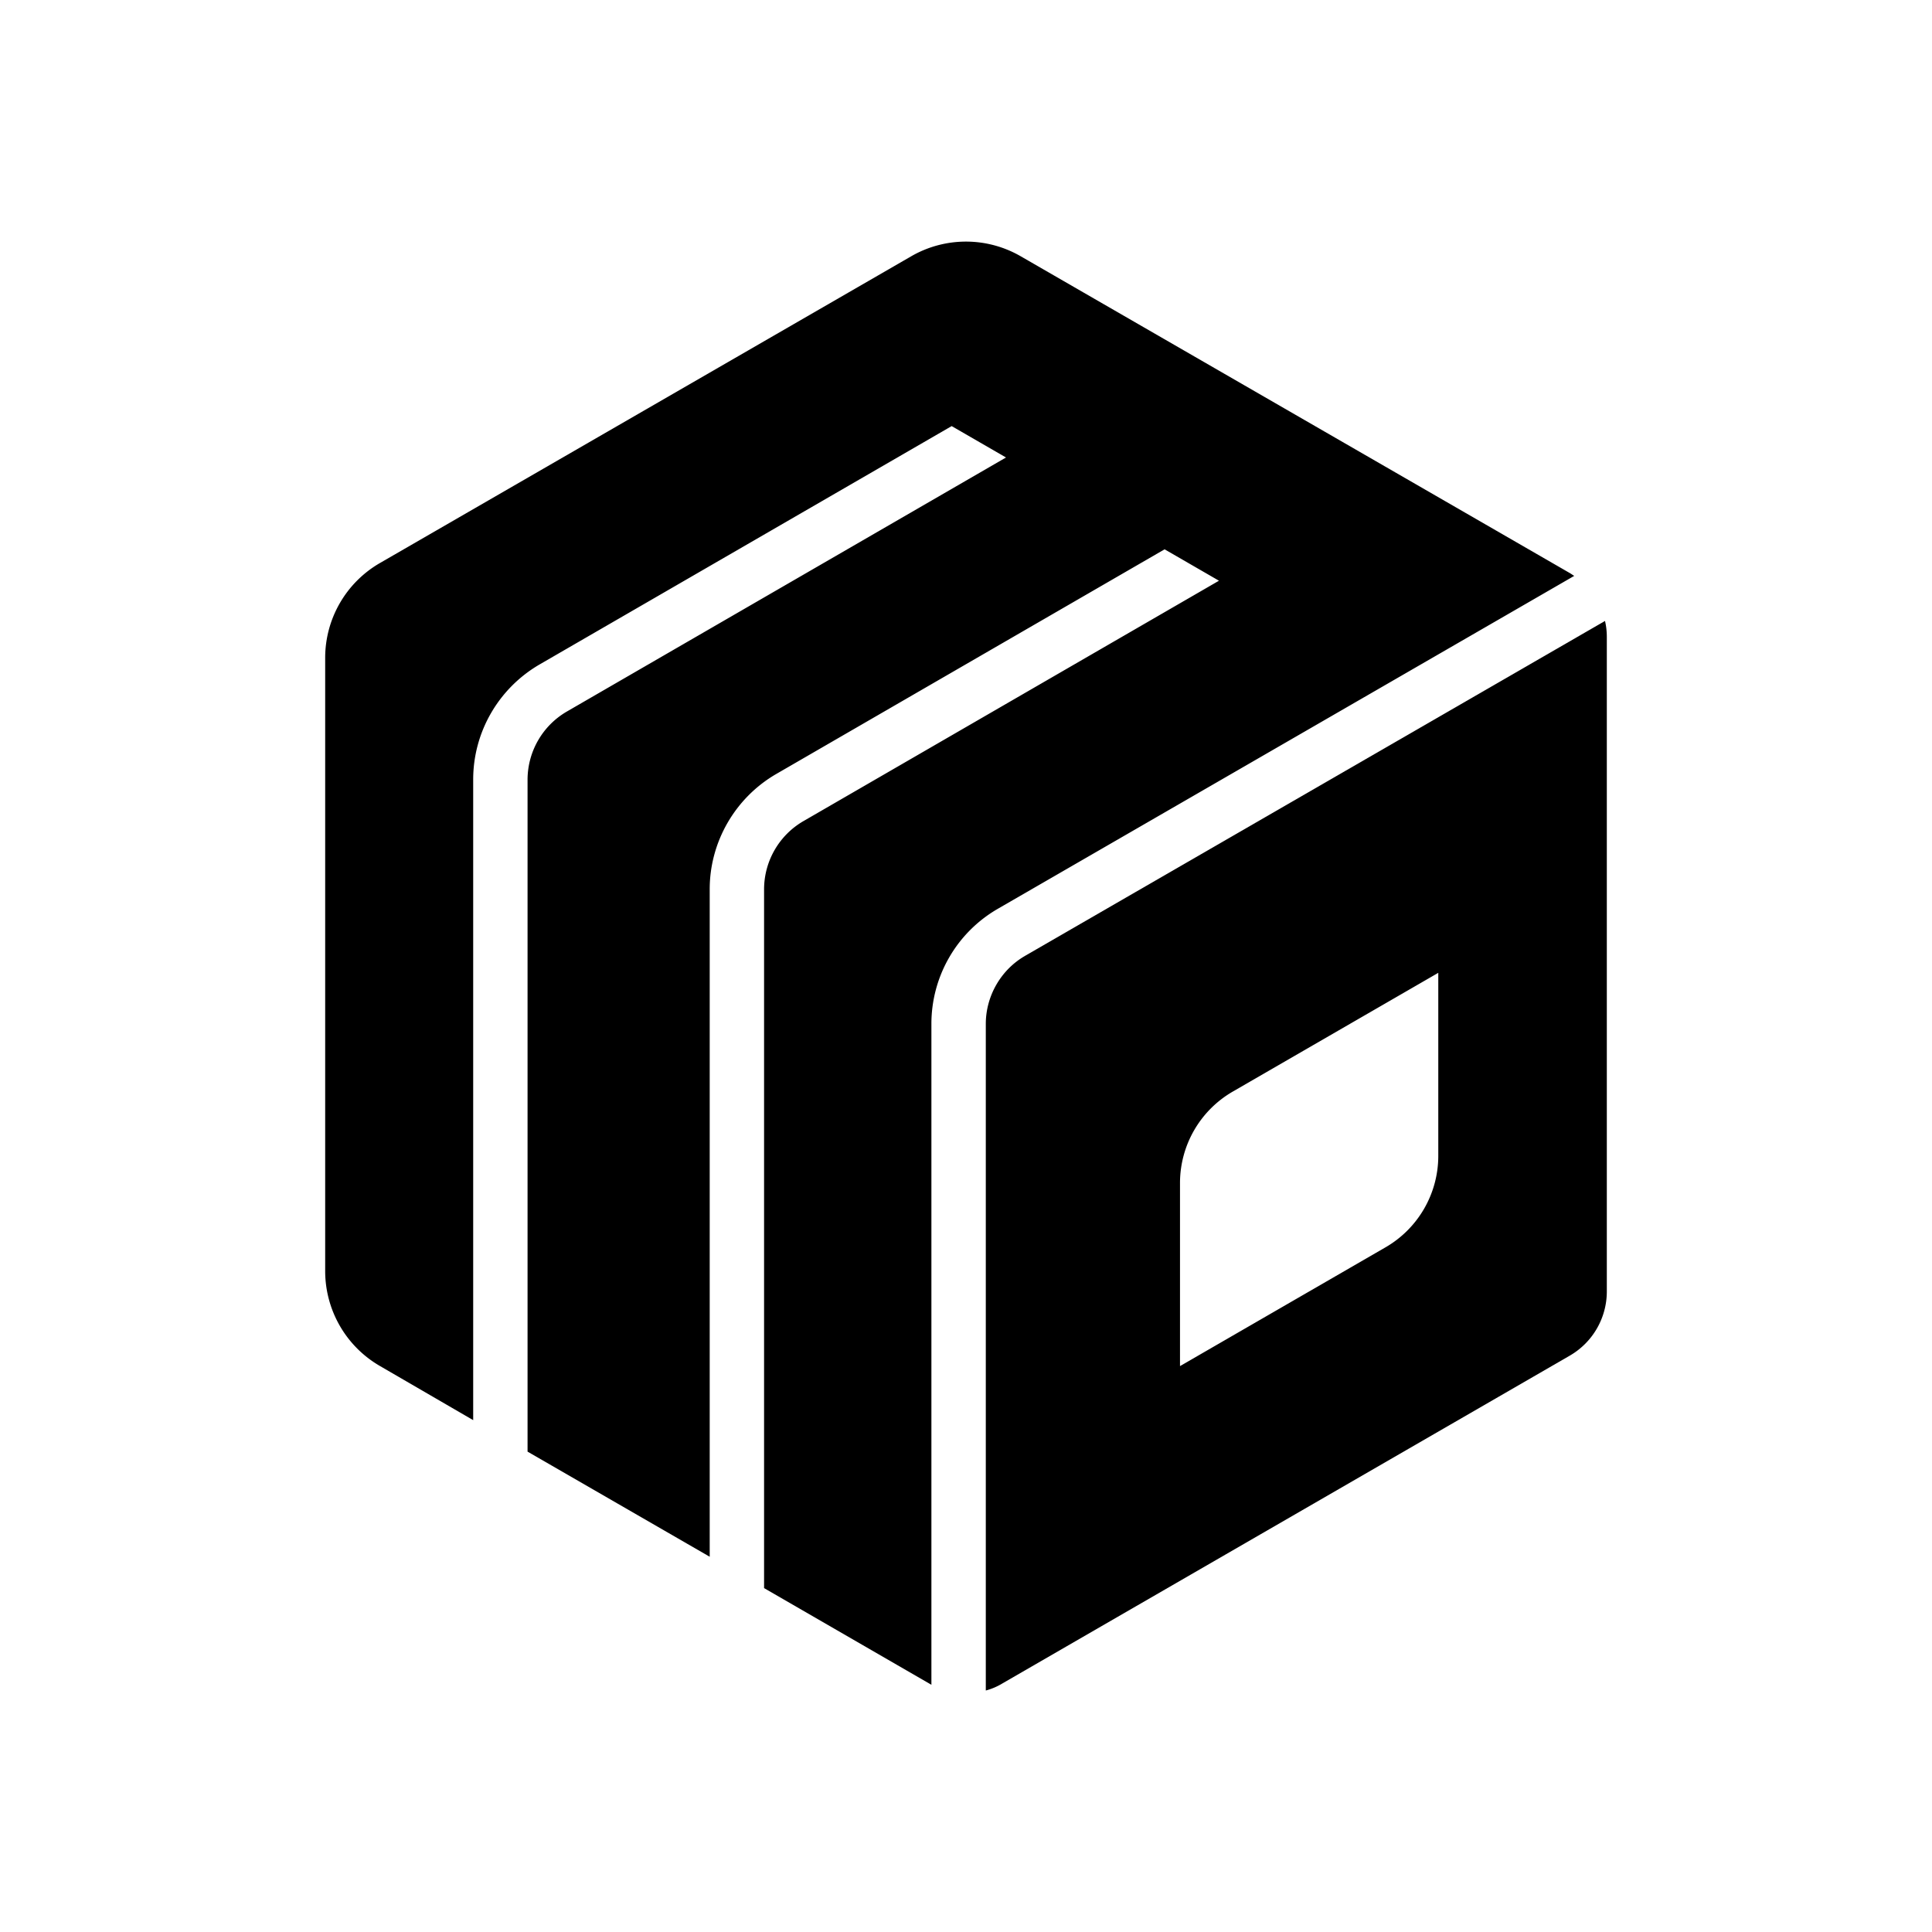 <svg xmlns="http://www.w3.org/2000/svg" width="64" height="64" fill="none"><g fill="#000" clip-path="url(#a)"><path d="M33.956 31.665c-.8.46-1.3 1.331-1.3 2.252V56c.19-.05.38-.13.56-.24l18.791-10.856a2.456 2.456 0 0 0 1.221-2.112V21.1c0-.18-.02-.36-.06-.53L33.956 31.664Zm13.689 6.624a3.5 3.5 0 0 1-1.751 3.032l-6.805 3.933V39.19a3.5 3.5 0 0 1 1.752-3.032l6.804-3.932v6.063Z"/><path d="M30.854 33.917a4.4 4.4 0 0 1 2.202-3.813l19.092-11.027c-.05-.03-.09-.06-.14-.09L33.815 8.491a3.625 3.625 0 0 0-3.632 0l-17.59 10.156a3.627 3.627 0 0 0-1.821 3.142v20.313c0 1.3.69 2.501 1.82 3.152l3.083 1.79V25.823c0-1.571.84-3.022 2.201-3.813l13.649-7.895 1.8 1.04-14.548 8.416a2.615 2.615 0 0 0-1.301 2.252v22.264l6.034 3.482V29.454c0-1.561.84-3.022 2.201-3.813l12.868-7.444 1.801 1.04-13.768 7.965a2.615 2.615 0 0 0-1.301 2.252v23.154l5.473 3.162c.02.01.05.03.07.04V33.917Z"/></g><defs><clipPath id="a"><path fill="#fff" d="M10.772 8h42.456v48H10.772z"/></clipPath></defs></svg>